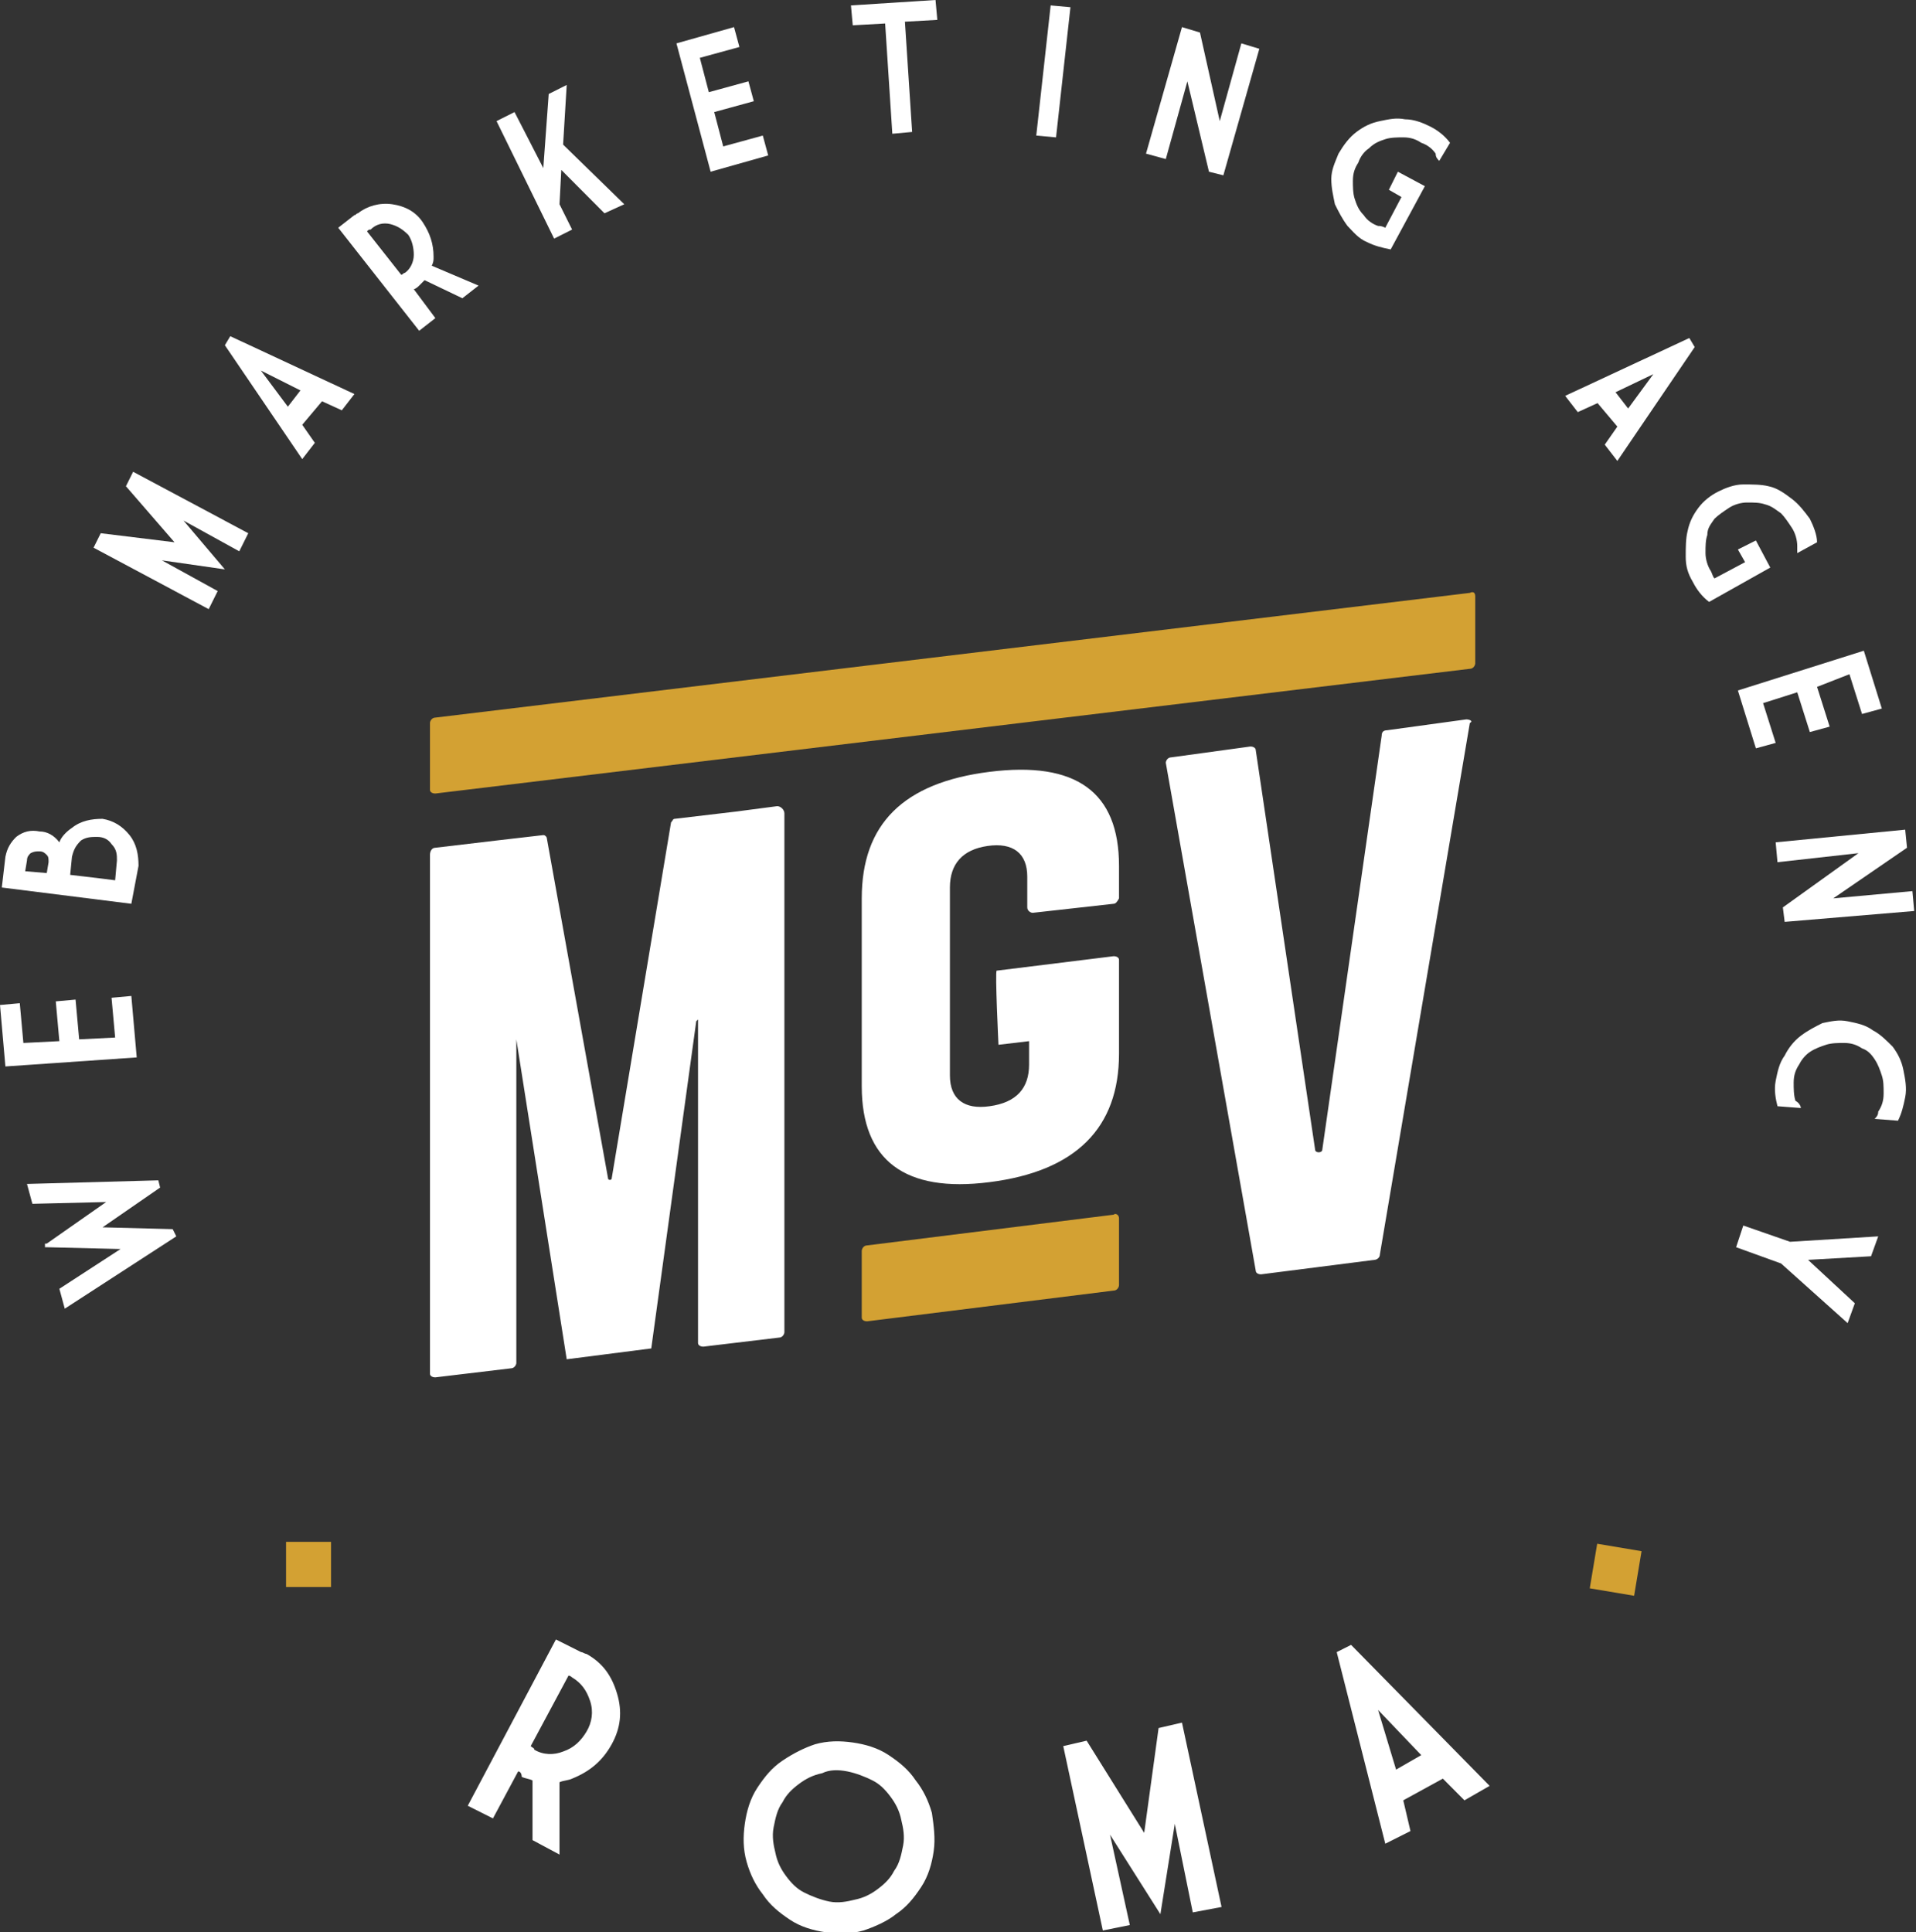 <svg width="117" height="118" viewBox="0 0 117 118" fill="none" xmlns="http://www.w3.org/2000/svg">
<rect x="0" y="0" width="117" height="118" fill="#333333" stroke="none"/>
<g clip-path="url(#clip0)">
<path d="M10.766 75.502L3.955 79.918L3.625 78.703L7.361 76.275L2.856 76.165H2.747V76.054V75.944H2.856L6.482 73.405L1.978 73.515L1.648 72.301L9.668 72.08L9.778 72.522L6.262 74.95L10.546 75.061L10.766 75.502Z" fill="white"/>
<path d="M0.33 65.126L0 61.373L1.208 61.263L1.428 63.691L3.625 63.581L3.406 61.152L4.614 61.042L4.834 63.471L7.031 63.36L6.811 60.932L8.02 60.821L8.349 64.574L0.33 65.126Z" fill="white"/>
<path d="M8.02 55.192L0.11 54.198L0.33 52.322C0.439 51.77 0.659 51.439 0.989 51.108C1.428 50.776 1.868 50.666 2.417 50.776C2.856 50.776 3.296 50.997 3.625 51.439C3.735 51.108 4.065 50.776 4.394 50.556C4.944 50.114 5.603 50.004 6.262 50.004C6.921 50.114 7.47 50.445 7.91 50.997C8.349 51.549 8.459 52.211 8.459 52.874L8.02 55.192ZM2.856 53.315L2.966 52.653C2.966 52.432 2.966 52.322 2.856 52.211C2.746 52.101 2.637 51.991 2.417 51.991C2.197 51.991 2.087 51.991 1.868 52.101C1.758 52.211 1.648 52.322 1.648 52.542L1.538 53.205L2.856 53.315ZM4.285 53.426L6.152 53.646L7.031 53.757L7.141 52.542C7.141 52.211 7.141 51.88 6.811 51.549C6.592 51.218 6.262 51.108 5.932 51.108C5.603 51.108 5.273 51.108 4.944 51.328C4.614 51.659 4.504 51.88 4.394 52.322L4.285 53.426Z" fill="white"/>
<path d="M7.69 29.693L8.13 28.81L15.161 32.563L14.611 33.667L11.206 31.79L13.732 34.771L9.887 34.219L13.293 36.095L12.744 37.199L5.713 33.446L6.152 32.563L10.656 33.115L7.69 29.693Z" fill="white"/>
<path d="M14.062 20.531L21.642 24.064L20.873 25.057L19.665 24.505L18.456 25.94L19.225 27.044L18.456 28.037L13.732 21.083L14.062 20.531ZM17.578 24.836L18.346 23.843L15.93 22.628L17.578 24.836Z" fill="white"/>
<path d="M25.268 17.661L26.586 19.427L25.597 20.2L20.654 13.908L21.642 13.136C21.752 13.136 21.752 13.025 21.862 13.025C22.411 12.584 23.18 12.363 23.949 12.473C24.718 12.584 25.378 12.915 25.817 13.577C26.256 14.239 26.476 14.902 26.476 15.674C26.476 15.895 26.476 16.006 26.366 16.226L29.223 17.441L28.234 18.213L25.927 17.109C25.817 17.22 25.707 17.33 25.597 17.441C25.378 17.661 25.268 17.661 25.268 17.661ZM22.411 14.129L24.499 16.778C24.608 16.778 24.608 16.668 24.718 16.668C25.048 16.447 25.268 16.006 25.268 15.564C25.268 15.122 25.158 14.681 24.938 14.35C24.608 14.019 24.279 13.798 23.84 13.687C23.4 13.577 22.961 13.687 22.631 14.019C22.521 14.019 22.521 14.019 22.411 14.129Z" fill="white"/>
<path d="M34.606 5.188L34.386 8.831L38.121 12.473L36.913 13.025L34.276 10.376L34.166 12.473L34.935 14.019L33.837 14.571L30.321 7.396L31.42 6.844L33.177 10.266L33.507 5.74L34.606 5.188Z" fill="white"/>
<path d="M41.307 2.649L44.823 1.656L45.152 2.87L42.735 3.532L43.285 5.63L45.702 4.967L46.031 6.181L43.614 6.844L44.163 8.941L46.58 8.279L46.91 9.493L43.395 10.486L41.307 2.649Z" fill="white"/>
<path d="M51.963 0.331L57.127 0L57.237 1.214L55.259 1.325L55.699 8.058L54.49 8.168L54.051 1.435L52.073 1.545L51.963 0.331Z" fill="white"/>
<path d="M64.158 0.331L65.366 0.441L64.487 8.389L63.279 8.279L64.158 0.331Z" fill="white"/>
<path d="M73.825 10.486L72.507 4.967L71.189 9.714L69.98 9.383L72.177 1.656L73.276 1.987L74.484 7.396L75.803 2.649L76.901 2.98L74.704 10.707L73.825 10.486Z" fill="white"/>
<path d="M84.592 13.908L85.58 12.032L84.811 11.59L85.361 10.486L87.009 11.369L84.921 15.233C84.372 15.123 83.933 15.012 83.493 14.791C82.944 14.57 82.614 14.129 82.285 13.798C81.955 13.356 81.735 12.915 81.516 12.473C81.406 11.921 81.296 11.48 81.296 10.928C81.296 10.376 81.516 9.934 81.735 9.383C82.065 8.831 82.394 8.389 82.834 8.058C83.273 7.727 83.713 7.506 84.262 7.396C84.811 7.285 85.251 7.175 85.8 7.285C86.349 7.285 86.899 7.506 87.338 7.727C87.778 7.948 88.217 8.279 88.547 8.72L87.887 9.824C87.778 9.714 87.668 9.603 87.668 9.383C87.448 9.051 87.118 8.831 86.789 8.72C86.459 8.499 86.13 8.389 85.69 8.389C85.361 8.389 84.921 8.389 84.592 8.499C84.262 8.61 83.933 8.72 83.603 9.051C83.273 9.272 83.054 9.603 82.944 9.934C82.724 10.266 82.614 10.597 82.614 11.038C82.614 11.369 82.614 11.811 82.724 12.142C82.834 12.473 82.944 12.804 83.273 13.136C83.493 13.467 83.823 13.688 84.152 13.798C84.262 13.798 84.372 13.798 84.592 13.908Z" fill="white"/>
<path d="M103.487 21.194L98.763 28.148L97.994 27.154L98.763 26.051L97.555 24.616L96.346 25.168L95.577 24.174L103.158 20.642L103.487 21.194ZM98.653 23.953L99.422 24.947L100.96 22.849L98.653 23.953Z" fill="white"/>
<path d="M104.696 35.323L106.563 34.329L106.124 33.557L107.222 33.005L108.101 34.66L104.366 36.758C103.927 36.426 103.597 35.985 103.377 35.544C103.048 34.992 102.938 34.55 102.938 33.998C102.938 33.446 102.938 32.894 103.048 32.453C103.158 31.901 103.377 31.459 103.707 31.018C104.037 30.576 104.476 30.245 104.915 30.024C105.355 29.803 105.904 29.583 106.453 29.583C107.003 29.583 107.552 29.583 107.992 29.693C108.541 29.803 108.98 30.135 109.42 30.466C109.859 30.797 110.189 31.238 110.518 31.68C110.738 32.122 110.958 32.673 110.958 33.115L109.749 33.777C109.749 33.667 109.749 33.446 109.749 33.336C109.749 33.005 109.639 32.563 109.42 32.232C109.2 31.901 108.98 31.57 108.761 31.349C108.431 31.128 108.211 30.907 107.772 30.797C107.442 30.687 107.113 30.687 106.673 30.687C106.344 30.687 105.904 30.797 105.575 31.018C105.245 31.238 104.915 31.459 104.696 31.68C104.476 32.011 104.256 32.232 104.256 32.673C104.146 33.005 104.146 33.336 104.146 33.777C104.146 34.108 104.256 34.55 104.476 34.881C104.586 35.102 104.586 35.212 104.696 35.323Z" fill="white"/>
<path d="M113.814 39.738L114.913 43.27L113.704 43.602L112.935 41.173L110.958 41.946L111.727 44.374L110.518 44.705L109.749 42.277L107.662 42.939L108.431 45.368L107.223 45.699L106.124 42.166L113.814 39.738Z" fill="white"/>
<path d="M108.87 55.413L113.484 52.101L108.541 52.653L108.431 51.439L116.341 50.666L116.451 51.77L111.946 54.861L116.78 54.419L116.89 55.633L108.98 56.296L108.87 55.413Z" fill="white"/>
<path d="M109.969 67.665L108.541 67.555C108.431 67.113 108.321 66.561 108.431 66.009C108.541 65.457 108.651 64.906 108.98 64.464C109.2 64.022 109.53 63.581 109.969 63.25C110.408 62.919 110.848 62.698 111.287 62.477C111.837 62.367 112.276 62.256 112.825 62.367C113.375 62.477 113.924 62.587 114.363 62.919C114.803 63.139 115.242 63.581 115.572 63.912C115.901 64.354 116.121 64.795 116.231 65.347C116.341 65.899 116.451 66.451 116.341 67.003C116.231 67.555 116.121 67.996 115.901 68.438L114.473 68.328C114.583 68.217 114.693 68.107 114.693 67.886C114.913 67.555 115.023 67.224 115.023 66.782C115.023 66.341 115.023 66.009 114.913 65.678C114.803 65.347 114.693 65.016 114.473 64.685C114.254 64.354 114.034 64.133 113.704 64.022C113.375 63.802 113.045 63.691 112.606 63.691C112.276 63.691 111.837 63.691 111.507 63.802C111.177 63.912 110.848 64.022 110.518 64.243C110.189 64.464 109.969 64.795 109.859 65.016C109.639 65.347 109.53 65.678 109.53 66.12C109.53 66.451 109.53 66.892 109.639 67.224C109.859 67.334 109.969 67.555 109.969 67.665Z" fill="white"/>
<path d="M114.693 75.502L114.254 76.717L110.409 76.937L113.265 79.587L112.825 80.801L108.761 77.158L106.014 76.165L106.454 74.84L109.31 75.834L114.693 75.502Z" fill="white"/>
<path d="M31.64 108.176L30.102 111.046L28.564 110.273L33.947 100.118L35.485 100.891C35.594 100.891 35.704 101.001 35.814 101.001C36.803 101.553 37.352 102.326 37.682 103.429C38.011 104.533 37.901 105.527 37.352 106.52C36.803 107.514 36.034 108.176 34.935 108.617C34.716 108.728 34.386 108.728 34.166 108.838V113.254L32.518 112.371V108.728C32.299 108.617 32.079 108.617 31.859 108.507C31.859 108.286 31.749 108.176 31.64 108.176ZM34.716 102.326L32.408 106.631C32.518 106.741 32.628 106.741 32.628 106.851C33.178 107.182 33.837 107.182 34.386 106.962C35.045 106.741 35.485 106.299 35.814 105.747C36.144 105.196 36.254 104.533 36.034 103.871C35.814 103.209 35.485 102.767 34.935 102.436C34.935 102.436 34.825 102.326 34.716 102.326Z" fill="white"/>
<path d="M57.017 113.033C56.907 113.806 56.688 114.578 56.248 115.241C55.809 115.903 55.369 116.455 54.71 116.896C54.161 117.338 53.392 117.669 52.733 117.89C51.964 118.111 51.194 118.111 50.425 118C49.657 117.89 48.888 117.669 48.228 117.227C47.569 116.786 47.02 116.344 46.58 115.682C46.141 115.13 45.811 114.468 45.592 113.695C45.372 112.923 45.372 112.15 45.482 111.377C45.592 110.604 45.811 109.832 46.251 109.169C46.69 108.507 47.13 107.955 47.789 107.514C48.448 107.072 49.107 106.741 49.766 106.52C50.535 106.3 51.304 106.3 52.073 106.41C52.842 106.52 53.611 106.741 54.271 107.183C54.93 107.624 55.479 108.066 55.918 108.728C56.358 109.28 56.688 109.942 56.907 110.715C57.017 111.488 57.127 112.26 57.017 113.033ZM47.24 111.598C47.13 112.15 47.24 112.702 47.349 113.143C47.459 113.695 47.679 114.137 48.009 114.578C48.338 115.02 48.668 115.351 49.107 115.572C49.547 115.792 50.096 116.013 50.645 116.124C51.194 116.234 51.744 116.124 52.183 116.013C52.733 115.903 53.172 115.682 53.611 115.351C54.051 115.02 54.38 114.689 54.6 114.247C54.93 113.806 55.04 113.254 55.149 112.702C55.259 112.15 55.149 111.598 55.04 111.156C54.93 110.604 54.71 110.163 54.38 109.721C54.051 109.28 53.721 108.949 53.282 108.728C52.842 108.507 52.293 108.286 51.744 108.176C51.194 108.066 50.645 108.066 50.206 108.286C49.657 108.397 49.217 108.618 48.778 108.949C48.338 109.28 48.009 109.611 47.789 110.053C47.459 110.494 47.349 111.046 47.24 111.598Z" fill="white"/>
<path d="M70.749 105.527L72.177 105.196L74.594 116.455L72.837 116.786L71.738 111.377L70.859 116.896L67.783 112.039L68.992 117.559L67.344 117.89L64.927 106.631L66.355 106.299L69.87 111.929L70.749 105.527Z" fill="white"/>
<path d="M82.504 100.449L90.963 109.059L89.425 109.942L88.107 108.617L85.69 109.942L86.13 111.818L84.592 112.591L81.626 100.891L82.504 100.449ZM85.251 108.065L86.789 107.182L84.152 104.423L85.251 108.065Z" fill="white"/>
<path d="M68.003 55.192C68.113 55.192 68.223 55.081 68.332 54.861V52.874C68.332 48.348 65.696 46.471 60.423 47.134C55.149 47.796 52.623 50.335 52.623 54.861V66.341C52.623 70.866 55.259 72.853 60.423 72.191C65.696 71.528 68.332 68.879 68.332 64.354V58.614C68.332 58.503 68.223 58.393 68.003 58.393L60.862 59.276C60.752 59.276 60.972 63.802 60.972 63.802L62.84 63.581V65.016C62.84 66.451 62.07 67.334 60.423 67.555C58.885 67.775 58.006 67.113 58.006 65.678V54.198C58.006 52.763 58.775 51.88 60.313 51.66C61.851 51.439 62.73 52.101 62.73 53.536V55.413C62.73 55.633 62.949 55.744 63.059 55.744L68.003 55.192Z" fill="white"/>
<path d="M89.535 43.932L84.701 44.595C84.482 44.595 84.372 44.705 84.372 44.926L80.746 70.204C80.746 70.424 80.307 70.424 80.307 70.204L76.682 45.809C76.682 45.699 76.572 45.588 76.352 45.588L71.518 46.25C71.299 46.25 71.189 46.471 71.189 46.582L76.682 77.599C76.682 77.71 76.791 77.82 77.011 77.82L83.932 76.937C84.042 76.937 84.262 76.827 84.262 76.606L89.755 44.153C89.975 44.043 89.755 43.932 89.535 43.932Z" fill="white"/>
<path d="M40.977 50.224L37.352 71.97C37.352 72.08 37.132 72.08 37.132 71.97L33.397 51.218C33.397 51.108 33.287 50.997 33.178 50.997L30.321 51.328L26.586 51.77C26.366 51.77 26.256 51.99 26.256 52.211V83.891C26.256 84.002 26.366 84.112 26.586 84.112L31.2 83.56C31.42 83.56 31.53 83.34 31.53 83.229V63.47L34.606 83.008L39.769 82.346L42.516 62.367L42.625 62.256V82.015C42.625 82.125 42.735 82.236 42.955 82.236L47.569 81.684C47.789 81.684 47.899 81.463 47.899 81.353V49.672C47.899 49.452 47.679 49.231 47.459 49.231L44.932 49.562L41.197 50.004C41.087 50.004 41.087 50.114 40.977 50.224Z" fill="white"/>
<path d="M68.003 74.178L52.952 76.054C52.732 76.054 52.623 76.275 52.623 76.385V80.469C52.623 80.58 52.732 80.69 52.952 80.69L68.003 78.814C68.223 78.814 68.332 78.593 68.332 78.483V74.398C68.332 74.178 68.113 74.067 68.003 74.178Z" fill="#D3A133"/>
<path d="M89.755 36.206L26.586 43.822C26.366 43.822 26.256 44.043 26.256 44.153V48.237C26.256 48.348 26.366 48.458 26.586 48.458L89.755 40.842C89.975 40.842 90.085 40.621 90.085 40.511V36.426C90.085 36.206 89.975 36.095 89.755 36.206Z" fill="#D3A133"/>
<path d="M97.532 94.273L97.078 96.995L99.787 97.45L100.241 94.728L97.532 94.273Z" fill="#D3A133"/>
<path d="M20.214 94.157H17.468V96.917H20.214V94.157Z" fill="#D3A133"/>
</g>
<defs>
<clipPath id="clip0">
<rect width="117" height="118" fill="white"/>
</clipPath>
</defs>
</svg>
